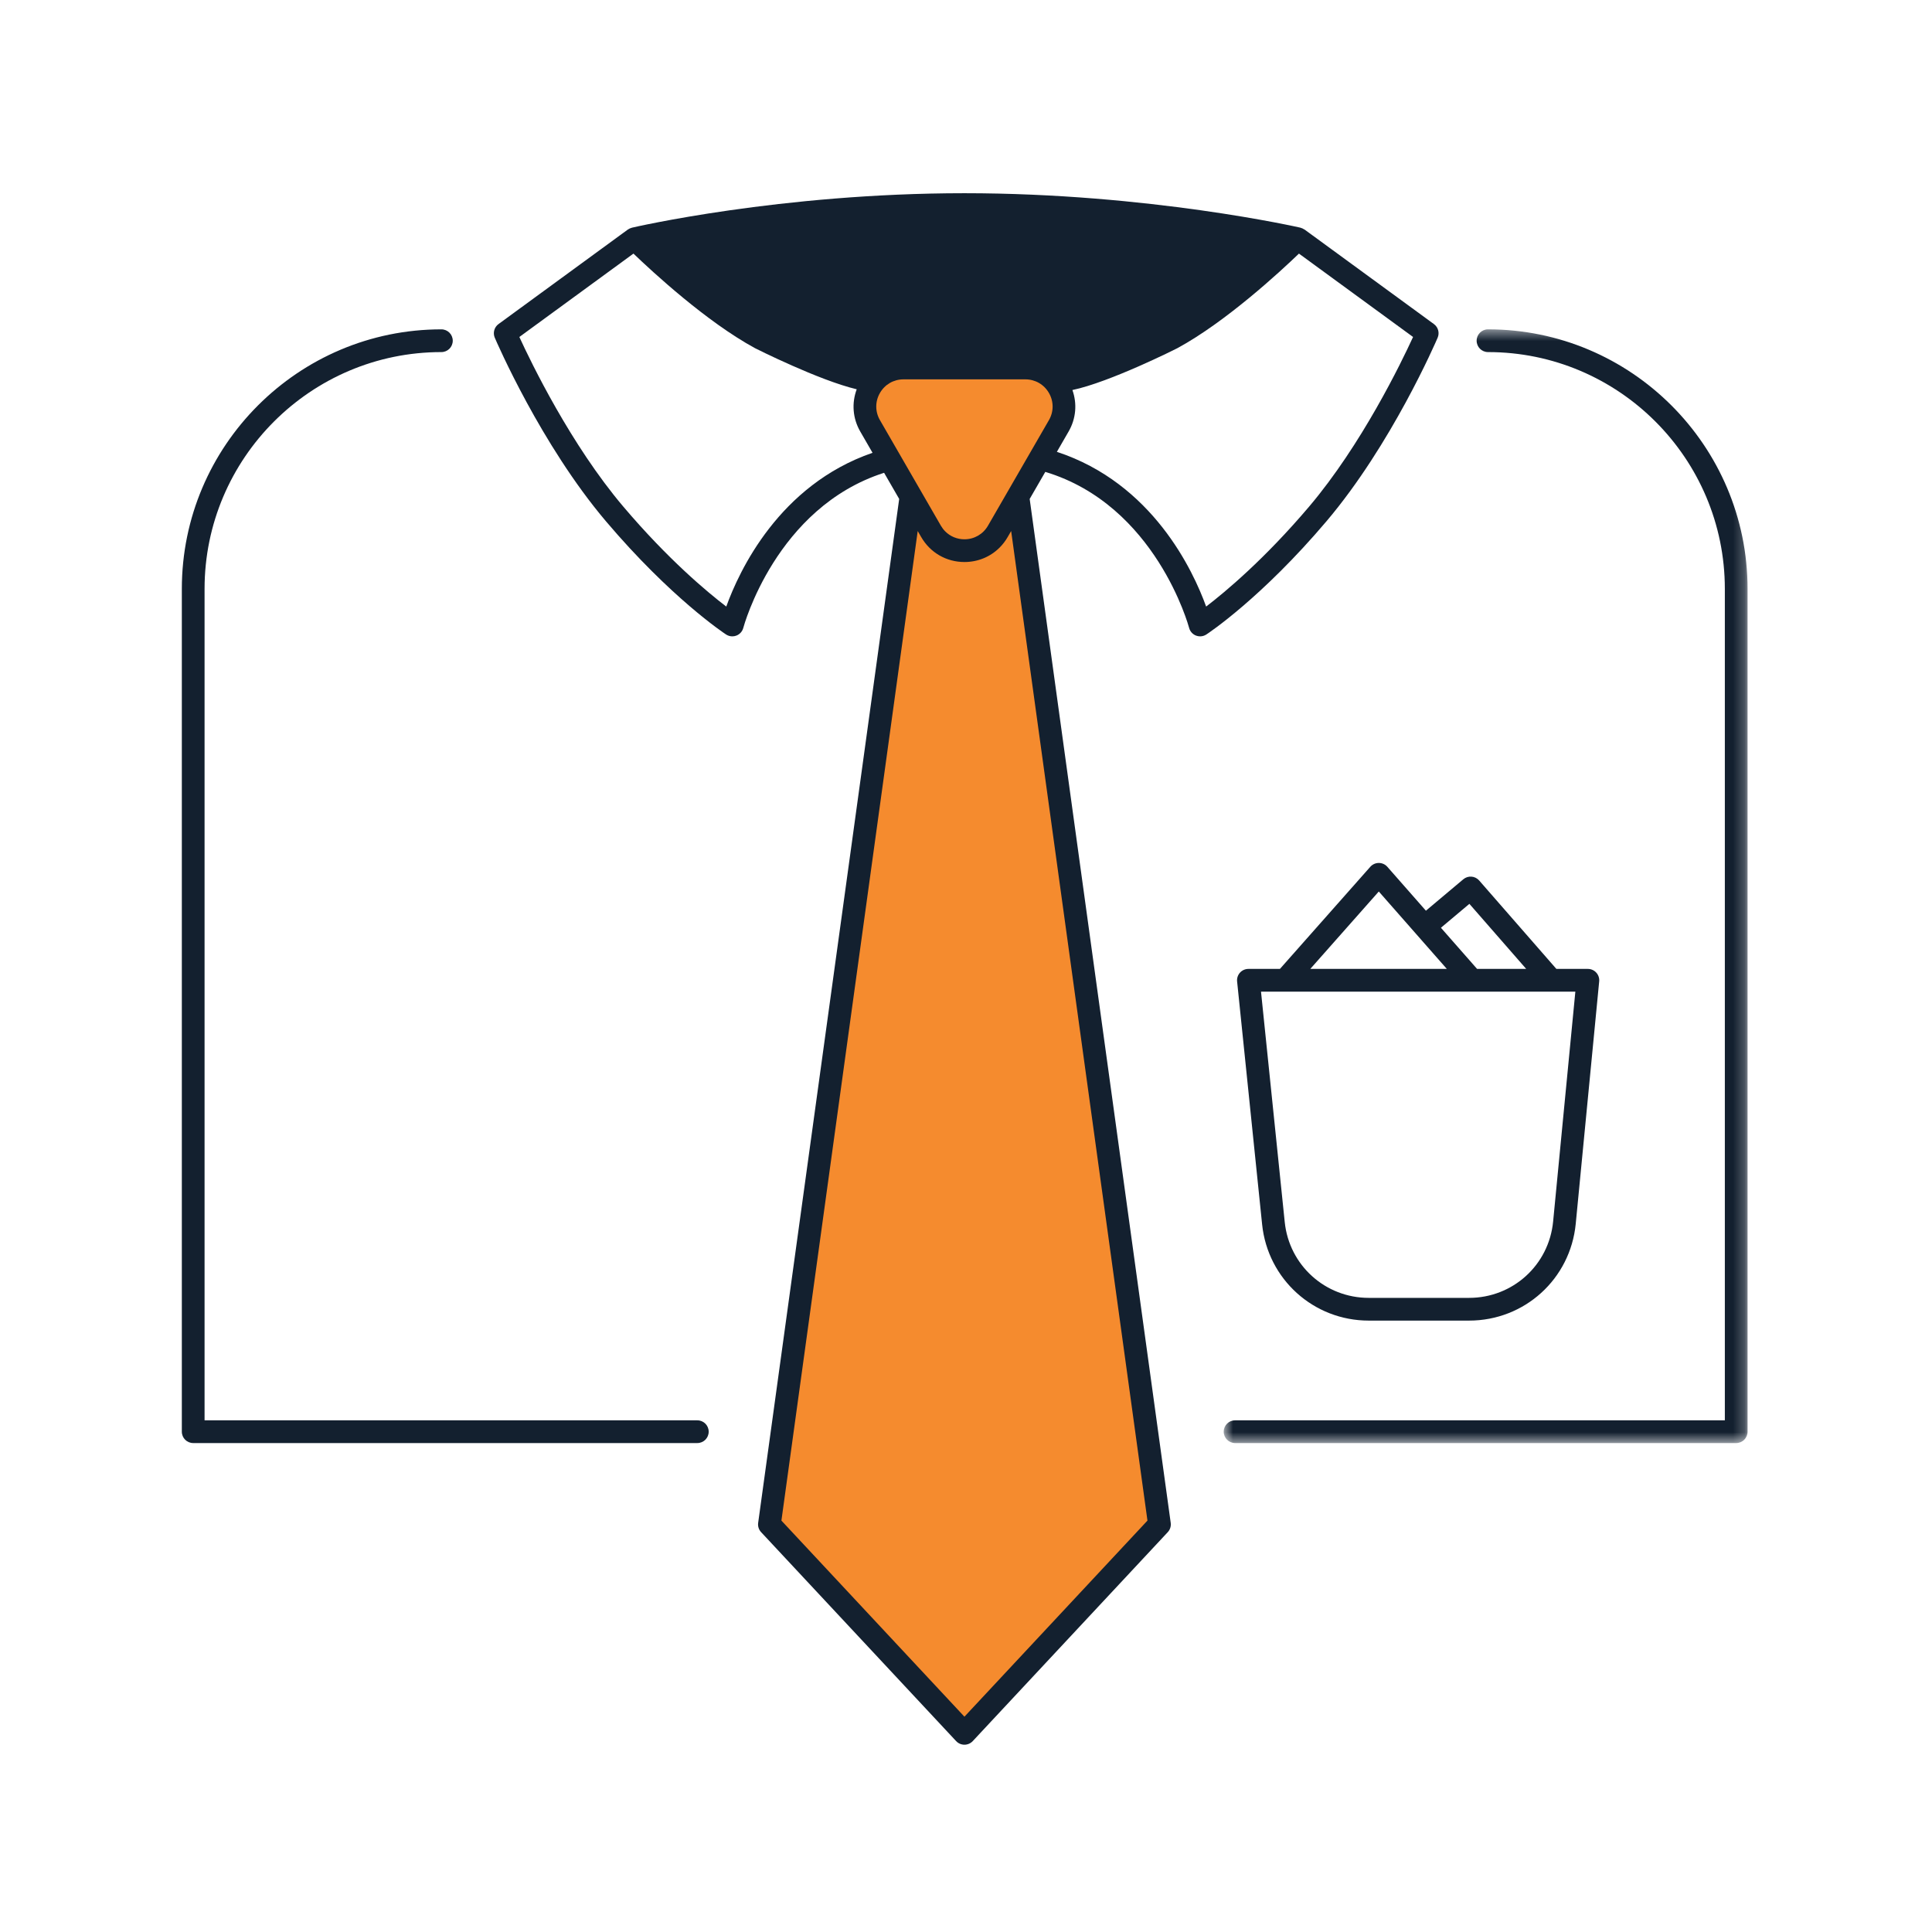<?xml version="1.0" encoding="UTF-8"?>
<svg width="170px" height="170px" viewBox="0 0 170 170" version="1.1" xmlns="http://www.w3.org/2000/svg" xmlns:xlink="http://www.w3.org/1999/xlink">
    <defs>
        <polygon id="path-1" points="0.677 0.46 46.771 0.46 46.771 98.457 0.677 98.457"></polygon>
    </defs>
    <g id="Icons/ic_firemni_akce" stroke="none" stroke-width="1" fill="none" fill-rule="evenodd">
        <g id="ic_firemni_akce">
            <g id="Group-14" transform="translate(16, 17)">
                <path d="M68.862,15.379 L74.224,15.379 C76.837,15.379 78.468,18.206 77.163,20.468 L74.481,25.111 L71.8,29.756 C70.494,32.018 67.229,32.018 65.924,29.756 L63.243,25.111 L60.561,20.468 C59.256,18.206 60.887,15.379 63.499,15.379 L68.862,15.379 Z" id="Fill-1" fill="#F58B2E"></path>
                <path d="M73.565,26.699 L71.799,29.757 C70.494,32.018 67.229,32.018 65.923,29.757 L64.158,26.699 L51.702,117.135 L68.862,135.52 L86.022,117.135 L73.565,26.699 Z" id="Fill-3" fill="#F58B2E"></path>
                <path d="M45.359,107.977 L2,107.977 L2,34.82 C2,23.329 11.348,13.98 22.839,13.98 C23.392,13.98 23.839,13.533 23.839,12.98 C23.839,12.427 23.392,11.98 22.839,11.98 C10.246,11.98 0,22.226 0,34.82 L0,108.977 C0,109.53 0.447,109.977 1,109.977 L45.359,109.977 C45.912,109.977 46.359,109.53 46.359,108.977 C46.359,108.424 45.912,107.977 45.359,107.977" id="Fill-5" fill="#13202F"></path>
                <path d="M90.13,36.372 C88.987,33.204 85.406,25.519 76.996,22.758 L78.029,20.969 C78.685,19.834 78.79,18.518 78.363,17.319 C81.653,16.633 87.522,13.68 87.596,13.639 C91.865,11.322 96.624,6.923 98.297,5.315 L108.338,12.651 C107.291,14.933 103.803,22.137 99.193,27.575 C95.266,32.206 91.81,35.087 90.13,36.372 L90.13,36.372 Z M76.297,19.969 L70.934,29.257 C70.501,30.006 69.727,30.453 68.861,30.453 C68.213,30.453 67.615,30.201 67.175,29.76 C67.027,29.612 66.899,29.444 66.79,29.257 L61.428,19.969 C60.995,19.22 60.995,18.325 61.428,17.576 C61.86,16.827 62.635,16.38 63.499,16.38 L74.225,16.38 C75.09,16.38 75.864,16.827 76.297,17.576 C76.73,18.325 76.73,19.22 76.297,19.969 L76.297,19.969 Z M84.967,116.8 L68.862,134.055 L52.758,116.8 L64.751,29.726 L65.058,30.257 C65.852,31.632 67.274,32.453 68.861,32.453 L68.862,32.453 C70.053,32.453 71.151,31.991 71.96,31.18 C72.23,30.91 72.468,30.601 72.666,30.257 L72.973,29.726 L84.967,116.8 Z M47.906,36.373 C46.23,35.092 42.782,32.219 38.844,27.575 C34.234,22.137 30.746,14.933 29.699,12.651 L39.739,5.315 C41.413,6.923 46.172,11.322 50.44,13.639 C50.513,13.678 56.051,16.464 59.384,17.254 C58.929,18.47 59.028,19.813 59.695,20.969 L60.776,22.842 C52.553,25.676 49.035,33.239 47.906,36.373 L47.906,36.373 Z M100.718,28.868 C106.438,22.121 110.338,13.097 110.501,12.716 C110.685,12.288 110.548,11.79 110.172,11.515 L98.794,3.201 C98.793,3.201 98.793,3.201 98.793,3.2 C98.779,3.191 98.763,3.188 98.749,3.18 C98.654,3.118 98.555,3.07 98.449,3.044 C98.442,3.042 98.437,3.036 98.429,3.034 C98.297,3.004 85.09,0.001 68.862,0.001 C52.632,0.001 39.731,3.005 39.603,3.035 C39.596,3.037 39.591,3.042 39.583,3.044 C39.468,3.073 39.357,3.123 39.254,3.195 C39.25,3.198 39.244,3.199 39.24,3.202 L27.865,11.515 C27.489,11.79 27.353,12.288 27.536,12.716 C27.699,13.097 31.599,22.121 37.318,28.868 C43.035,35.61 47.693,38.702 47.889,38.83 C48.054,38.938 48.244,38.994 48.437,38.994 C48.559,38.994 48.681,38.972 48.797,38.927 C49.098,38.81 49.324,38.557 49.405,38.245 C49.434,38.137 52.267,27.655 61.793,24.602 L63.121,26.902 L50.712,116.998 C50.671,117.297 50.766,117.597 50.971,117.817 L68.131,136.203 C68.32,136.405 68.585,136.52 68.862,136.52 C69.14,136.52 69.404,136.405 69.594,136.203 L86.754,117.817 C86.959,117.597 87.054,117.296 87.013,116.998 L74.603,26.903 L75.978,24.522 C85.715,27.464 88.602,38.136 88.631,38.245 C88.712,38.557 88.939,38.81 89.239,38.927 C89.356,38.972 89.478,38.994 89.6,38.994 C89.792,38.994 89.983,38.938 90.148,38.83 C90.343,38.702 95.002,35.61 100.718,28.868 L100.718,28.868 Z" id="Fill-7" fill="#13202F"></path>
                <g id="Group-11" transform="translate(91, 11.52)">
                    <mask id="mask-2" fill="white">
                        <use xlink:href="#path-1"></use>
                    </mask>
                    <g id="Clip-10"></g>
                    <path d="M23.932,0.46 C23.379,0.46 22.932,0.907 22.932,1.46 C22.932,2.013 23.379,2.46 23.932,2.46 C35.423,2.46 44.772,11.809 44.772,23.3 L44.772,96.457 L1.677,96.457 C1.124,96.457 0.677,96.904 0.677,97.457 C0.677,98.01 1.124,98.457 1.677,98.457 L45.772,98.457 C46.325,98.457 46.772,98.01 46.772,97.457 L46.772,23.3 C46.772,10.706 36.526,0.46 23.932,0.46" id="Fill-9" fill="#13202F" mask="url(#mask-2)"></path>
                </g>
                <path d="M113.294,62.531 L118.293,68.256 L113.972,68.256 L110.79,64.635 L113.294,62.531 Z M122.618,70.256 L120.662,90.486 C120.292,94.315 117.112,97.202 113.266,97.202 L104.437,97.202 C100.614,97.202 97.437,94.335 97.046,90.532 L94.958,70.256 L122.618,70.256 Z M105.322,61.445 L108.598,65.171 L108.598,65.172 C108.598,65.172 108.599,65.172 108.599,65.173 L111.309,68.256 L99.295,68.256 L105.322,61.445 Z M106.076,59.273 C105.887,59.057 105.614,58.934 105.327,58.933 L105.325,58.933 C105.039,58.933 104.767,59.056 104.576,59.27 L96.623,68.256 L93.85,68.256 C93.566,68.256 93.297,68.376 93.107,68.586 C92.918,68.796 92.826,69.077 92.855,69.358 L95.056,90.737 C95.553,95.562 99.585,99.202 104.437,99.202 L113.266,99.202 C118.148,99.202 122.183,95.538 122.652,90.679 L124.715,69.352 C124.742,69.071 124.649,68.792 124.46,68.584 C124.271,68.375 124.002,68.256 123.72,68.256 L120.948,68.256 L114.155,60.476 C113.796,60.066 113.175,60.019 112.759,60.369 L109.469,63.134 L106.076,59.273 Z" id="Fill-12" fill="#13202F"></path>
            </g>
            <rect id="Rectangle" stroke-opacity="0" stroke="#979797" x="0" y="0" width="170" height="170"></rect>
        </g>
    </g>
</svg>